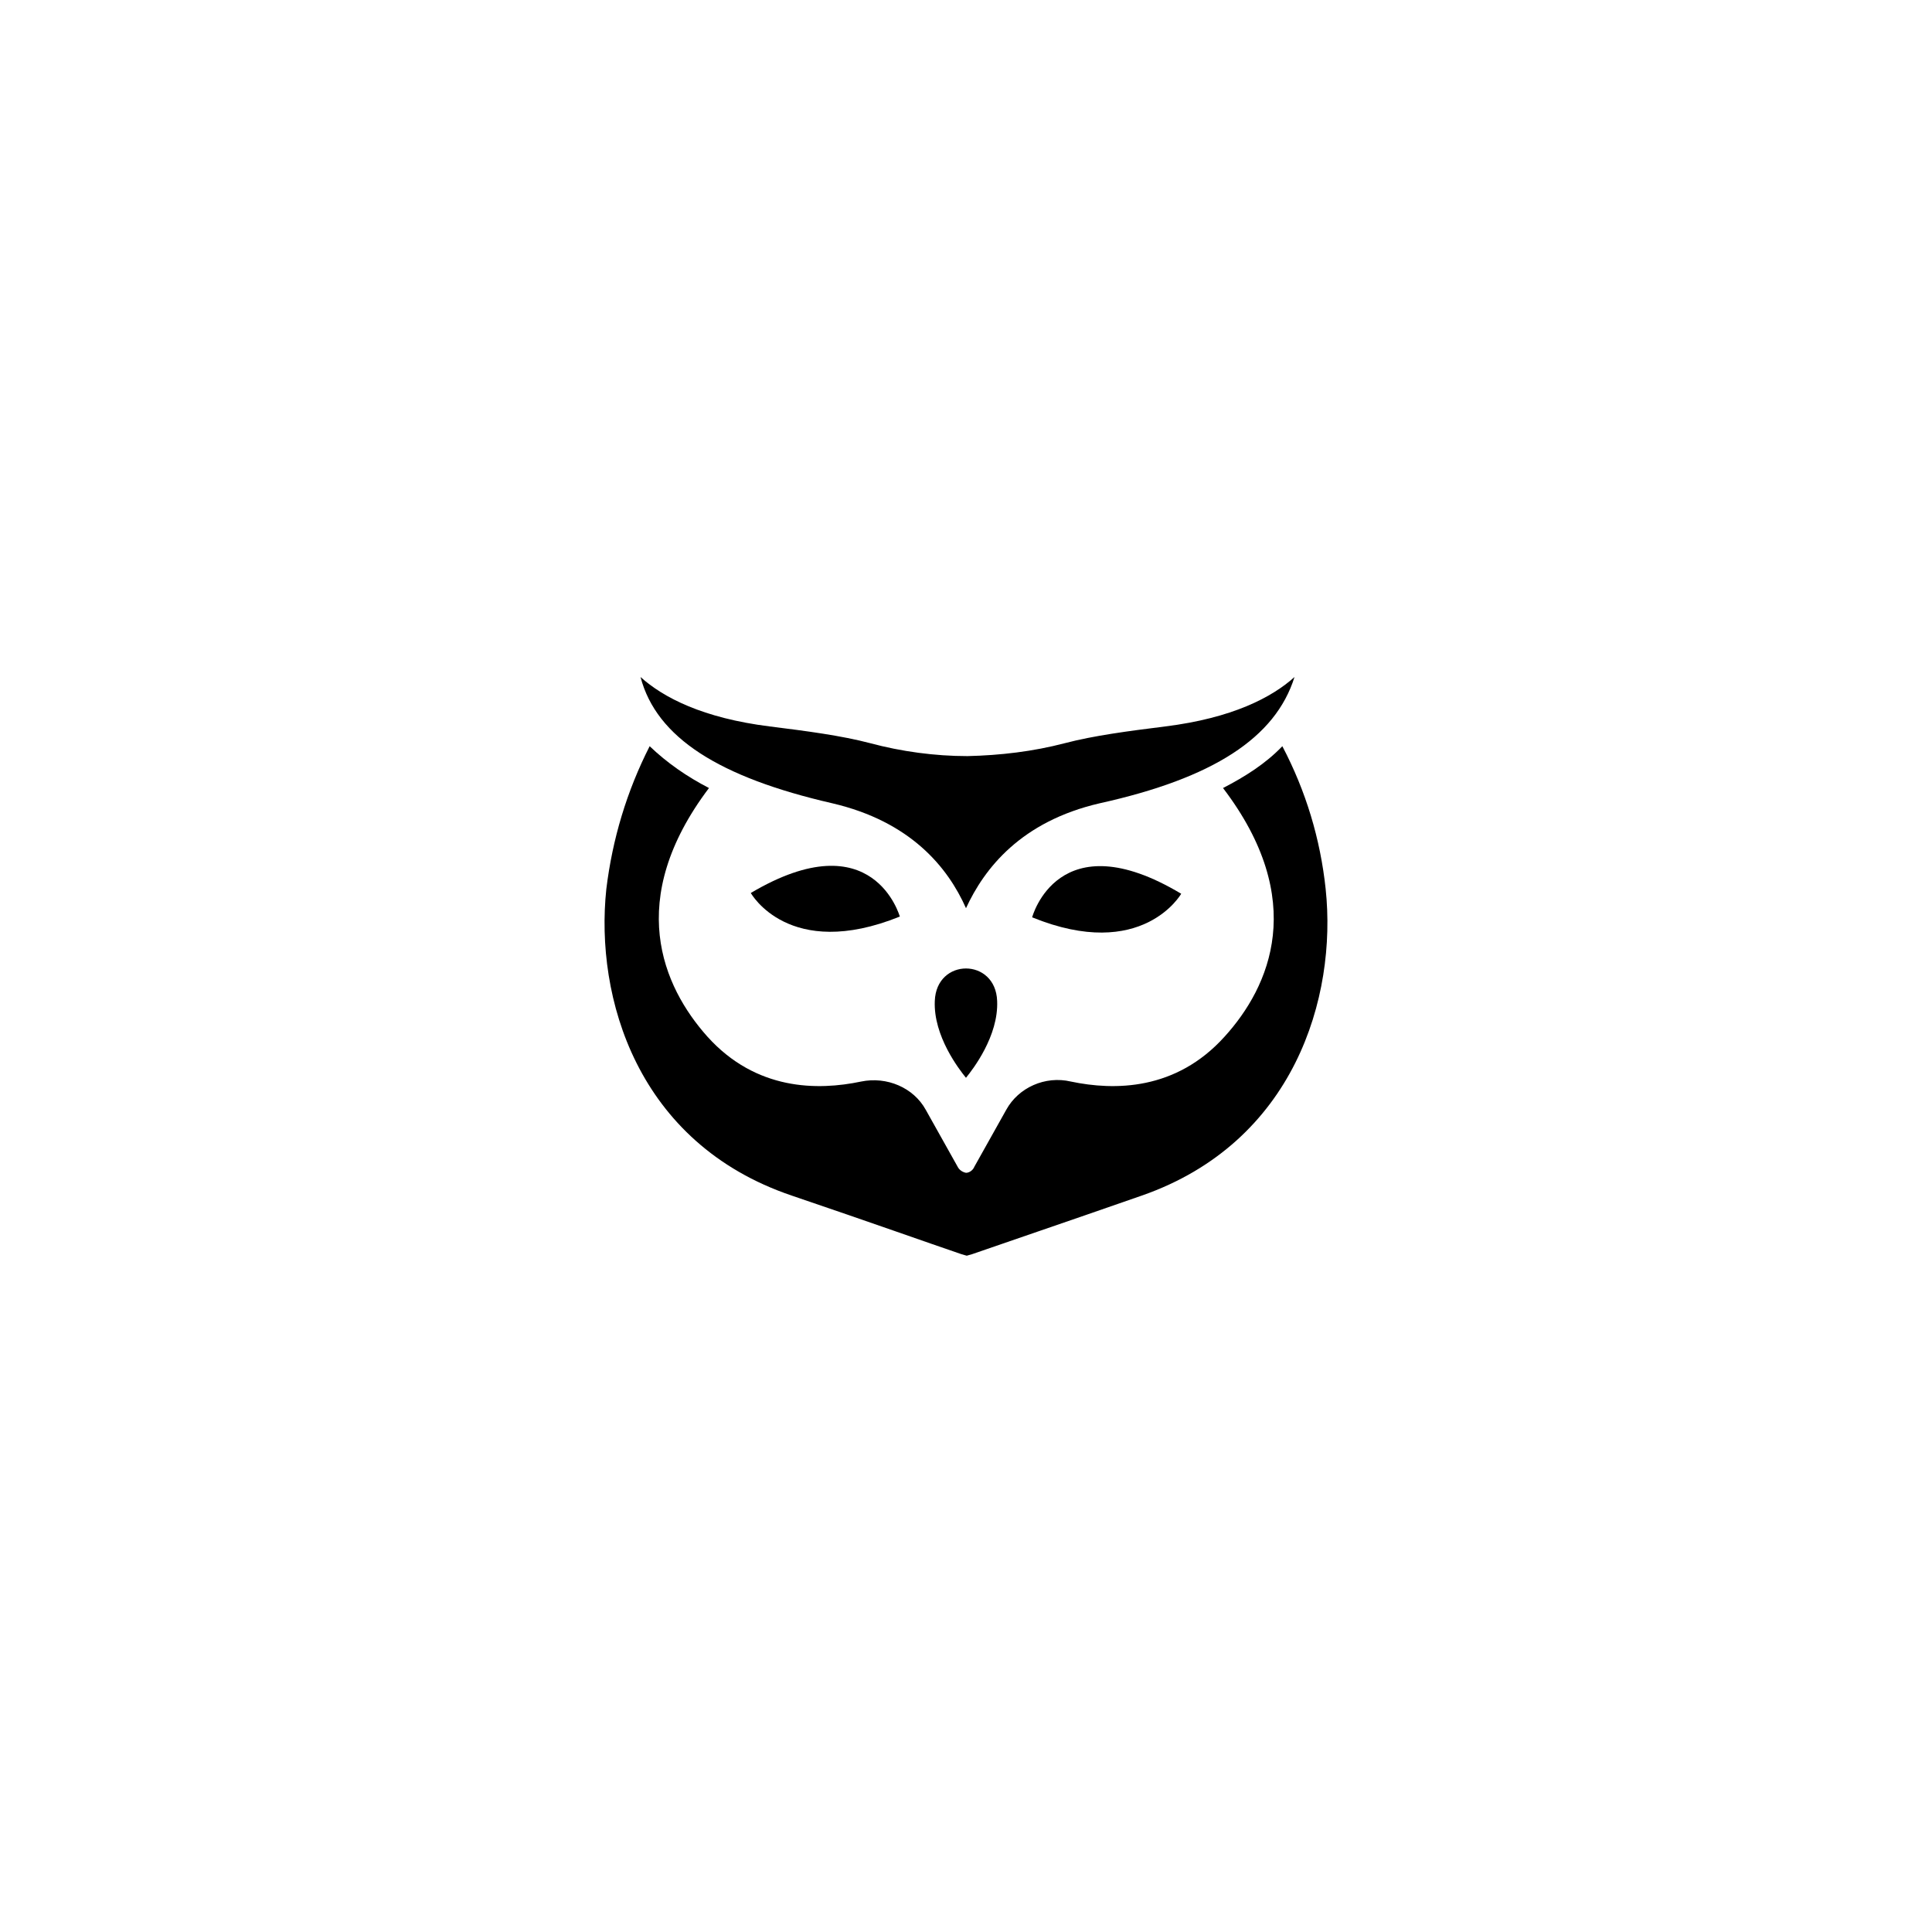 <?xml version="1.0" encoding="UTF-8"?>
<!-- Uploaded to: SVG Repo, www.svgrepo.com, Generator: SVG Repo Mixer Tools -->
<svg fill="#000000" width="800px" height="800px" version="1.1" viewBox="144 144 512 512" xmlns="http://www.w3.org/2000/svg">
 <g>
  <path d="m342.97 380.65s10.078 18.137 39.5 6.246c-0.004 0.203-6.856-25.594-39.5-6.246z"/>
  <path d="m417.53 387.1c29.223 11.891 39.5-6.246 39.5-6.246-32.648-19.551-39.5 6.246-39.5 6.246z"/>
  <path d="m391.73 409.27c-0.402 9.27 6.449 18.137 8.262 20.355 1.812-2.215 8.664-11.082 8.262-20.355-0.398-11.488-16.117-11.488-16.523 0z"/>
  <path d="m364.53 356.87c20.758 4.836 30.633 16.93 35.469 27.809 4.836-10.48 14.508-22.973 35.469-27.809 30.027-6.648 46.551-17.332 51.59-33.453-6.047 5.441-16.523 10.883-34.258 13.098-9.672 1.211-18.941 2.418-26.602 4.434-8.465 2.215-17.129 3.223-25.797 3.426-8.664 0-17.531-1.211-25.797-3.426-7.656-2.016-16.93-3.223-26.602-4.434-17.734-2.215-28.215-7.656-34.258-13.098 4.231 16.125 20.957 26.602 50.785 33.453z"/>
  <path d="m495.32 379.64c-1.41-13.301-5.238-25.996-11.488-37.887-4.434 4.637-9.875 8.062-15.719 11.082 22.57 29.625 12.496 52.598 0.402 65.898-12.898 14.309-29.223 14.309-40.707 11.891-6.852-1.613-13.906 1.613-17.129 7.457l-8.465 15.113c-0.402 1.008-1.41 1.613-2.215 1.613-1.008-0.203-1.812-0.805-2.215-1.613l-8.465-15.113c-3.223-5.844-10.277-8.867-17.129-7.457-11.488 2.418-27.809 2.418-40.707-11.891-11.891-13.301-21.965-36.273 0.402-65.898-5.844-3.023-11.082-6.648-15.719-11.082-6.047 11.891-9.875 24.586-11.488 37.887-3.023 28.617 8.062 67.309 49.172 81.215 21.363 7.254 36.074 12.496 44.941 15.516l1.41 0.402 1.41-0.402c8.664-3.023 23.578-8.062 44.941-15.516 40.504-14.105 51.789-52.598 48.766-81.215z"/>
 </g>
</svg>